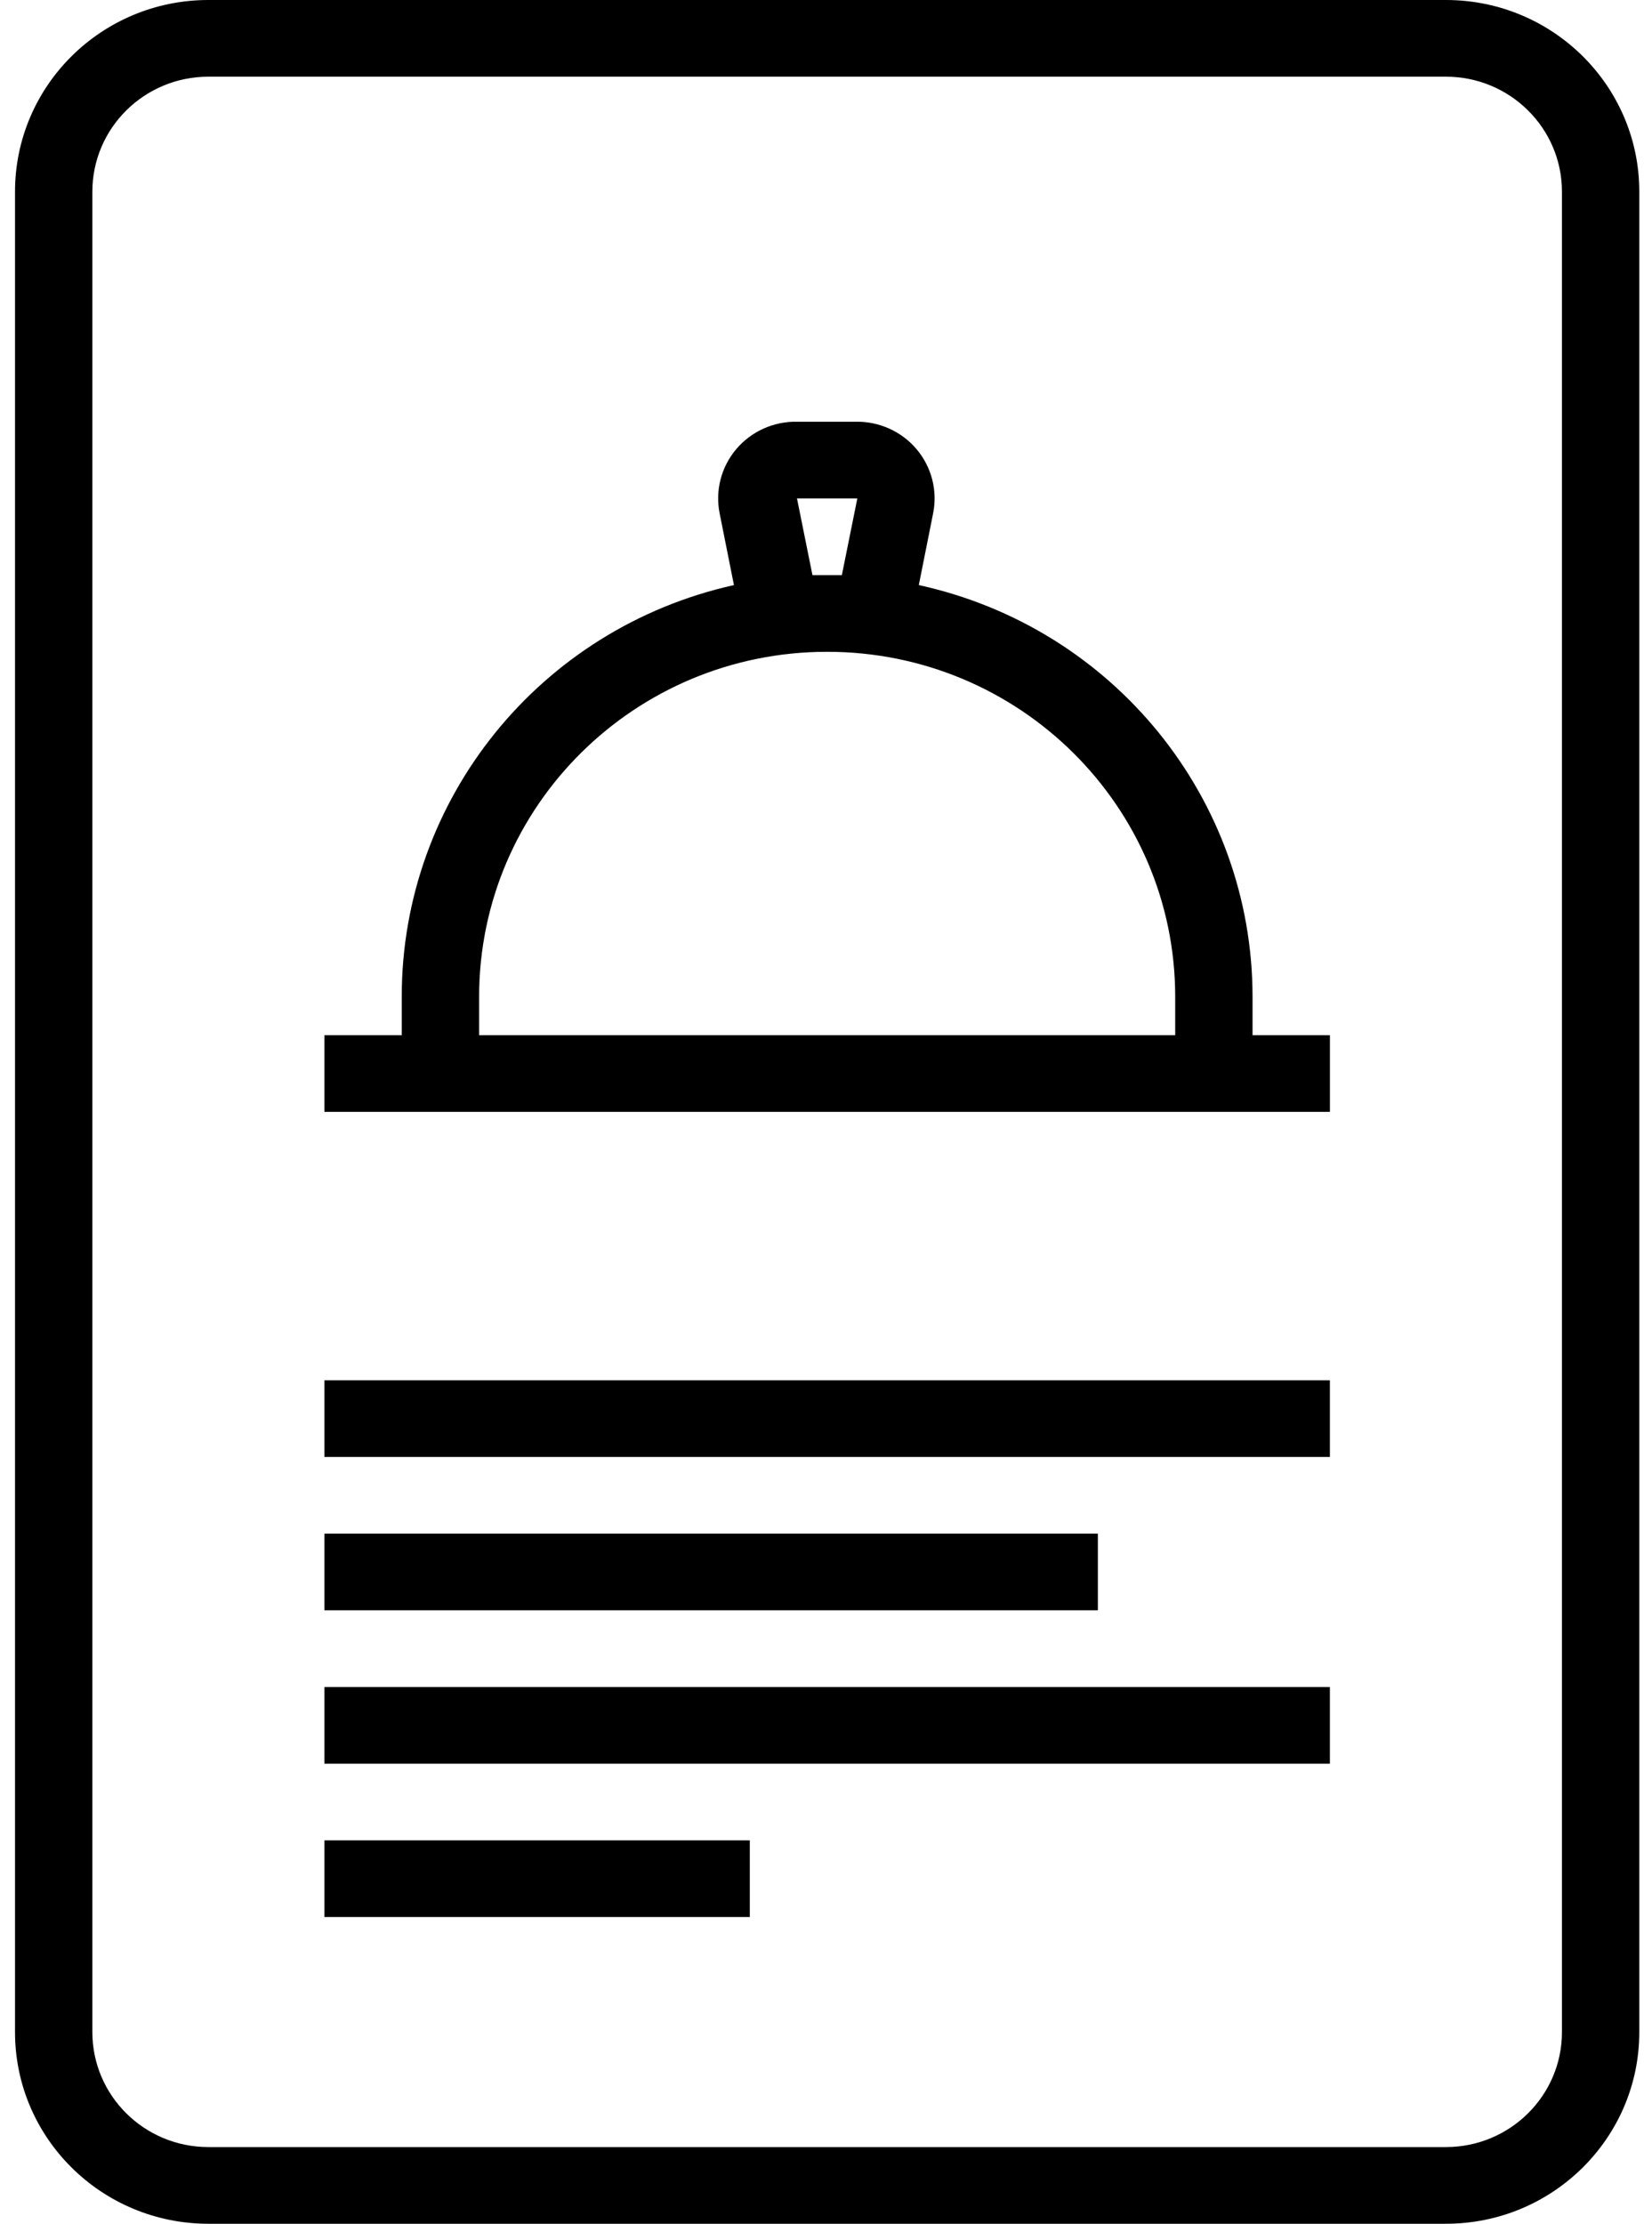 <svg xmlns="http://www.w3.org/2000/svg" width="55" height="74" viewBox="0 0 55 74">
  <g transform="translate(.5)">
    <path d="M6.438,74 L47.639,74 C51.195,74 54.077,71.144 54.077,67.621 L54.077,6.379 C54.077,2.856 51.195,0 47.639,0 L6.438,0 C2.882,0 0,2.856 0,6.379 L0,67.621 C0,71.144 2.882,74 6.438,74 Z M2.575,6.379 C2.575,4.265 4.304,2.552 6.438,2.552 L47.639,2.552 C49.772,2.552 51.502,4.265 51.502,6.379 L51.502,67.621 C51.502,69.735 49.772,71.448 47.639,71.448 L6.438,71.448 C4.304,71.448 2.575,69.735 2.575,67.621 L2.575,6.379 Z"/>
    <path d="M43.777,37 L43.777,34.448 L41.201,34.448 L41.201,33.172 C41.2,26.587 36.579,20.888 30.09,19.47 L30.566,17.084 C30.719,16.326 30.516,15.541 30.016,14.948 C29.515,14.356 28.771,14.02 27.991,14.034 L26.034,14.034 C25.255,14.02 24.51,14.356 24.01,14.948 C23.509,15.541 23.307,16.326 23.459,17.084 L23.935,19.47 C17.467,20.909 12.871,26.603 12.875,33.172 L12.875,34.448 L10.3,34.448 L10.3,37 L43.777,37 Z M26.034,16.586 L28.043,16.586 L27.528,19.138 L27.038,19.138 L26.549,19.138 L26.034,16.586 Z M15.451,33.172 C15.451,26.831 20.639,21.69 27.038,21.69 C33.438,21.69 38.626,26.831 38.626,33.172 L38.626,34.448 L15.451,34.448 L15.451,33.172 Z"/>
    <rect width="33.476" height="2.552" x="10.3" y="45.931"/>
    <rect width="25.751" height="2.552" x="10.3" y="51.034"/>
    <rect width="33.476" height="2.552" x="10.3" y="56.138"/>
    <rect width="14.163" height="2.552" x="10.3" y="61.241"/>
  </g>
</svg>
